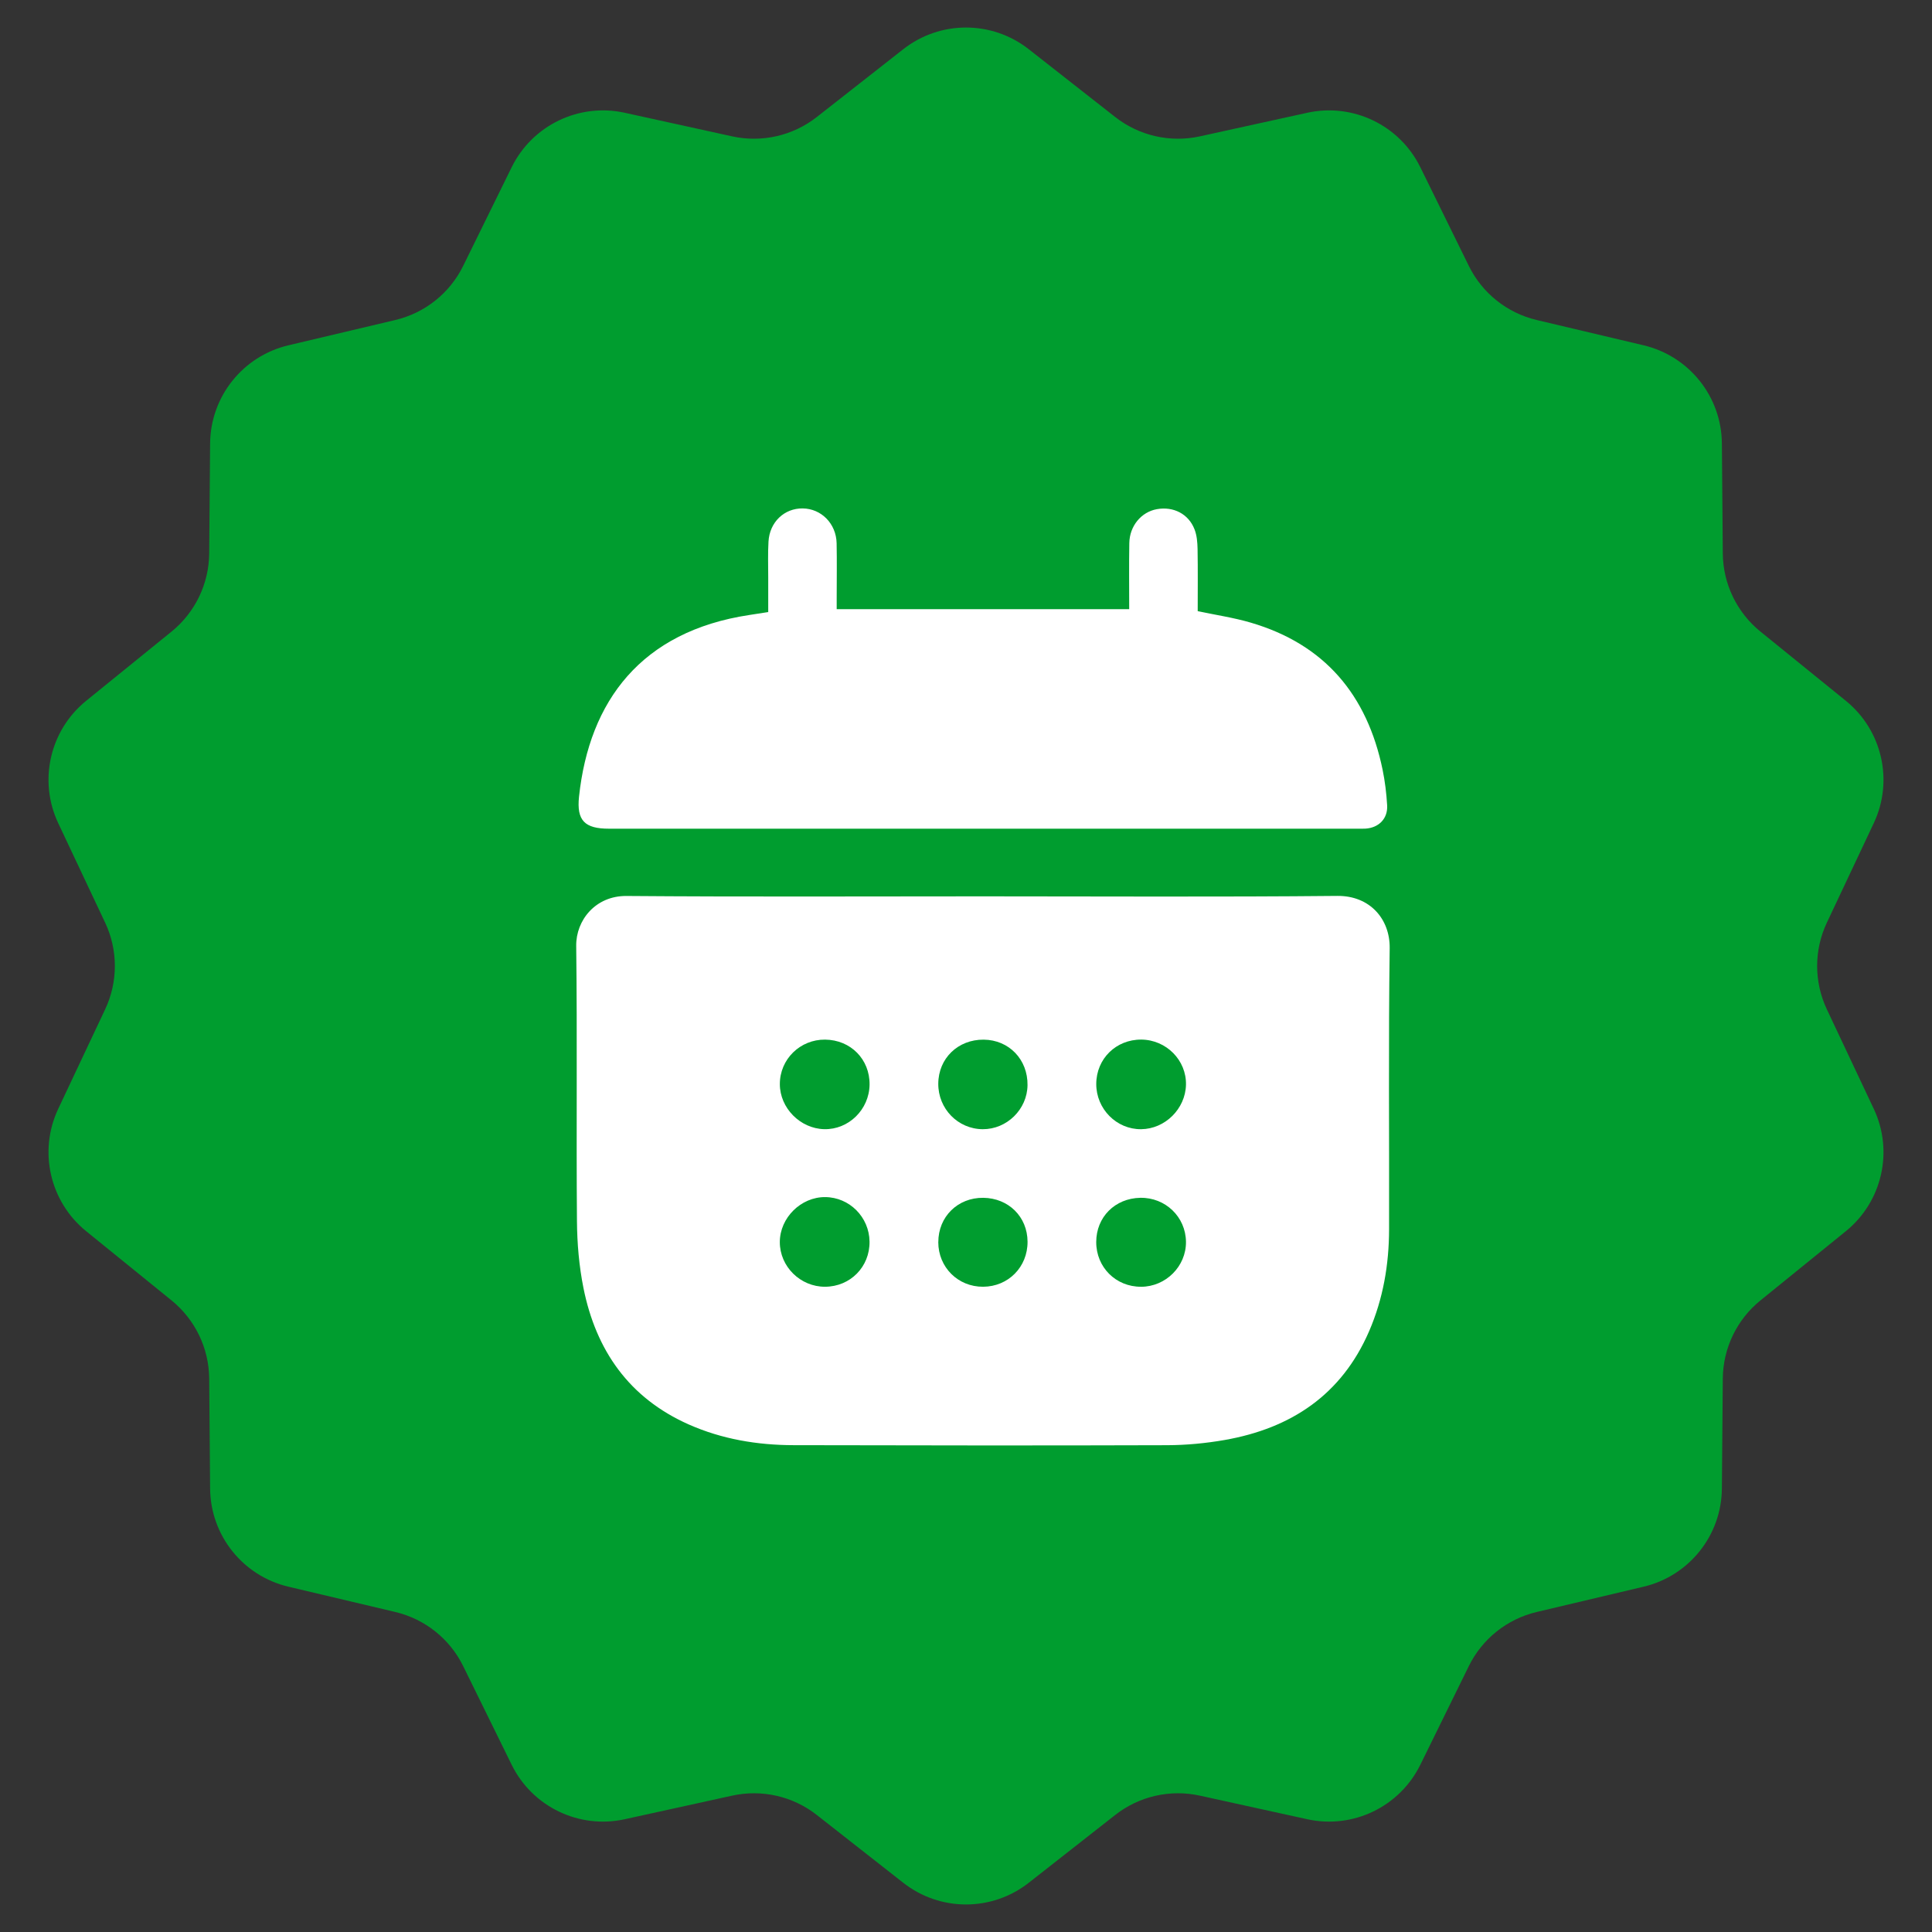 <?xml version="1.0" encoding="UTF-8"?> <svg xmlns="http://www.w3.org/2000/svg" width="57" height="57" viewBox="0 0 57 57" fill="none"><rect x="0" y="0" width="57" height="57" fill="#333333" stroke="none"/><path d="M26.649 1.452C27.736 0.599 29.264 0.599 30.351 1.452L32.904 3.454C33.609 4.006 34.524 4.215 35.399 4.023L38.568 3.327C39.917 3.031 41.294 3.694 41.904 4.934L43.335 7.845C43.73 8.649 44.464 9.234 45.336 9.441L48.493 10.188C49.837 10.507 50.79 11.702 50.801 13.083L50.828 16.327C50.835 17.223 51.242 18.069 51.938 18.633L54.458 20.676C55.531 21.546 55.871 23.037 55.282 24.286L53.898 27.221C53.516 28.031 53.516 28.969 53.898 29.779L55.282 32.714C55.871 33.963 55.531 35.454 54.458 36.324L51.938 38.367C51.242 38.931 50.835 39.777 50.828 40.673L50.801 43.917C50.79 45.298 49.837 46.493 48.493 46.812L45.336 47.559C44.464 47.766 43.73 48.351 43.335 49.155L41.904 52.066C41.294 53.306 39.917 53.969 38.568 53.673L35.399 52.977C34.524 52.785 33.609 52.993 32.904 53.546L30.351 55.548C29.264 56.401 27.736 56.401 26.649 55.548L24.096 53.546C23.391 52.993 22.476 52.785 21.601 52.977L18.432 53.673C17.083 53.969 15.706 53.306 15.096 52.066L13.665 49.155C13.27 48.351 12.536 47.766 11.664 47.559L8.507 46.812C7.163 46.493 6.21 45.298 6.199 43.917L6.172 40.673C6.165 39.777 5.757 38.931 5.062 38.367L2.542 36.324C1.469 35.454 1.129 33.963 1.718 32.714L3.102 29.779C3.484 28.969 3.484 28.031 3.102 27.221L1.718 24.286C1.129 23.037 1.469 21.546 2.542 20.676L5.062 18.633C5.757 18.069 6.165 17.223 6.172 16.327L6.199 13.083C6.21 11.702 7.163 10.507 8.507 10.188L11.664 9.441C12.536 9.234 13.27 8.649 13.665 7.845L15.096 4.934C15.706 3.694 17.083 3.031 18.432 3.327L21.601 4.023C22.476 4.215 23.391 4.006 24.096 3.454L26.649 1.452Z" fill="#009D2F"></path><path d="M29 26.445C32.485 26.445 35.971 26.466 39.455 26.432C40.422 26.423 41.011 27.122 41 27.972C40.962 30.738 40.989 33.506 40.982 36.273C40.98 37.311 40.806 38.322 40.392 39.278C39.581 41.151 38.09 42.14 36.133 42.484C35.573 42.582 34.998 42.636 34.429 42.638C30.757 42.65 27.085 42.645 23.413 42.637C22.344 42.635 21.301 42.461 20.318 42.025C18.561 41.244 17.584 39.842 17.214 38.001C17.084 37.353 17.027 36.683 17.022 36.022C17 33.318 17.033 30.612 17 27.907C16.991 27.148 17.571 26.427 18.482 26.434C21.988 26.462 25.494 26.445 29 26.445ZM27.682 31.971C27.677 32.711 28.262 33.31 28.992 33.315C29.706 33.319 30.306 32.73 30.315 32.016C30.325 31.258 29.769 30.68 29.022 30.673C28.264 30.666 27.686 31.225 27.682 31.972V31.971ZM24.343 30.672C23.604 30.665 23.005 31.254 23.008 31.987C23.009 32.688 23.607 33.296 24.314 33.314C25.036 33.333 25.645 32.736 25.655 32C25.664 31.253 25.098 30.68 24.344 30.672H24.343ZM24.344 37.963C25.088 37.959 25.663 37.375 25.654 36.631C25.645 35.908 25.062 35.323 24.346 35.318C23.631 35.313 23.009 35.928 23.007 36.643C23.005 37.366 23.613 37.967 24.344 37.963ZM33.673 30.671C32.926 30.666 32.344 31.238 32.343 31.982C32.342 32.717 32.941 33.322 33.666 33.315C34.373 33.309 34.973 32.715 34.99 32.005C35.007 31.281 34.41 30.677 33.672 30.671H33.673ZM27.682 36.645C27.682 37.388 28.263 37.967 29.004 37.963C29.747 37.96 30.319 37.381 30.316 36.635C30.313 35.9 29.756 35.348 29.01 35.339C28.257 35.331 27.683 35.896 27.683 36.645H27.682ZM33.664 37.964C34.395 37.962 34.997 37.36 34.99 36.637C34.982 35.902 34.384 35.326 33.642 35.339C32.896 35.353 32.343 35.907 32.342 36.643C32.34 37.386 32.92 37.966 33.663 37.963L33.664 37.964Z" fill="white"></path><path d="M22.665 18.06C22.665 17.721 22.665 17.379 22.665 17.038C22.665 16.684 22.652 16.329 22.673 15.977C22.707 15.401 23.141 14.993 23.683 15C24.232 15.007 24.671 15.45 24.683 16.028C24.694 16.568 24.685 17.109 24.685 17.651C24.685 17.752 24.685 17.854 24.685 17.973H33.315C33.315 17.312 33.307 16.669 33.318 16.026C33.325 15.519 33.671 15.104 34.132 15.022C34.618 14.935 35.066 15.161 35.242 15.617C35.312 15.795 35.328 16.002 35.332 16.195C35.343 16.808 35.336 17.422 35.336 18.031C35.869 18.144 36.392 18.221 36.895 18.368C39.086 19.008 40.337 20.508 40.791 22.71C40.862 23.054 40.904 23.407 40.925 23.758C40.949 24.152 40.677 24.424 40.283 24.447C40.201 24.452 40.116 24.449 40.034 24.449C32.678 24.449 25.322 24.449 17.966 24.449C17.253 24.449 17.008 24.211 17.083 23.505C17.384 20.68 18.919 18.626 22.108 18.144C22.283 18.118 22.456 18.09 22.664 18.058L22.665 18.06Z" fill="white"></path></svg> 
